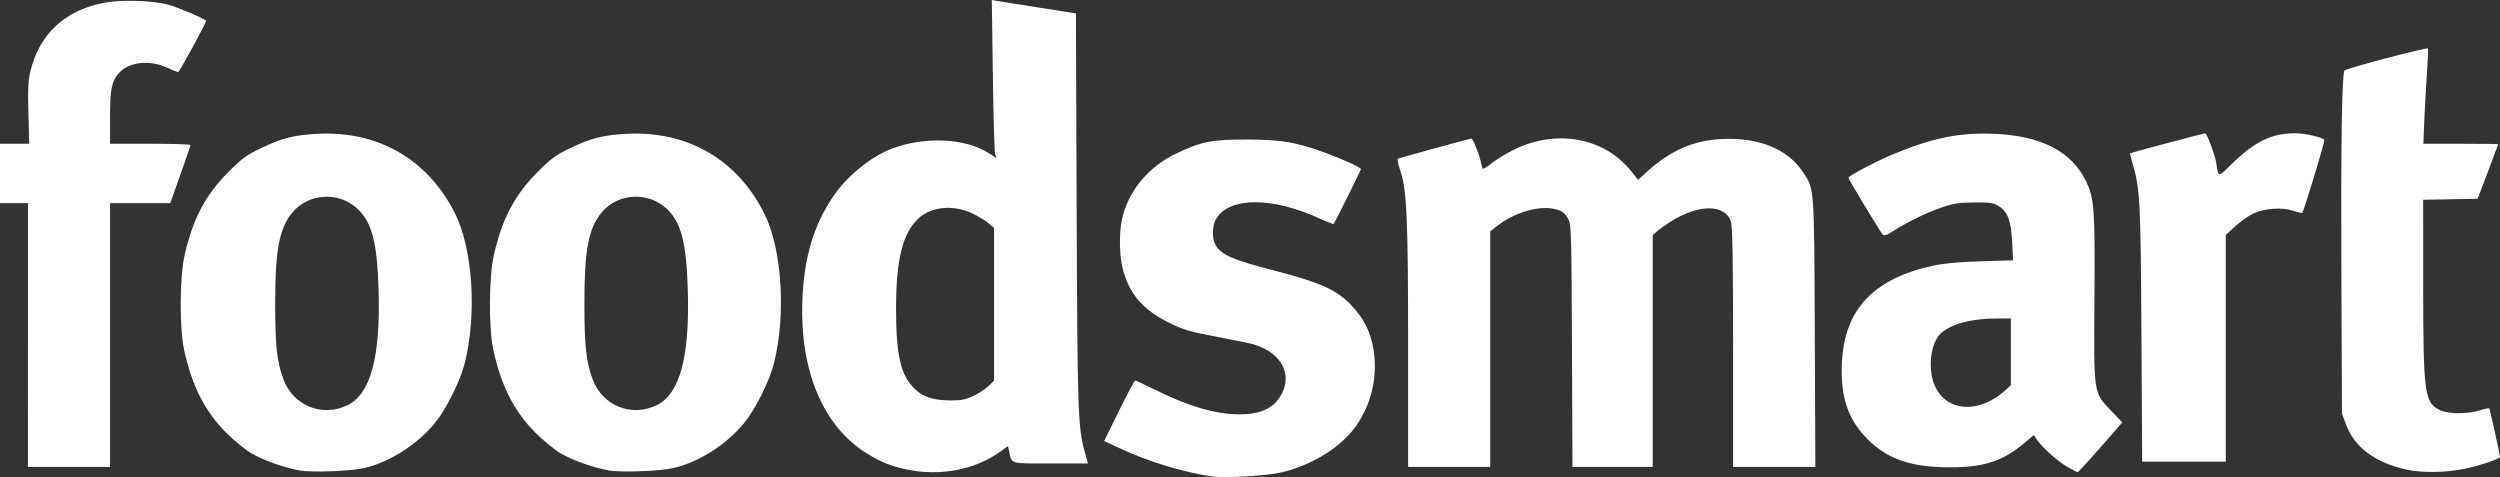 <?xml version="1.0" encoding="UTF-8" standalone="no"?>
<!-- Created with Inkscape (http://www.inkscape.org/) -->

<svg
   width="378.612mm"
   height="72.247mm"
   viewBox="0 0 378.612 72.247"
   version="1.1"
   id="svg2775"
   xml:space="preserve"
   xmlns="http://www.w3.org/2000/svg"
   xmlns:svg="http://www.w3.org/2000/svg"><rect x="0" y="0" width="378.612" height="72.247" fill="#333333" stroke="none"/><defs
     id="defs2772" /><g
     id="layer1"
     transform="translate(81.806,-93.834)"><path
       style="fill:#ffffff;fill-opacity:1;stroke-width:0.265"
       d="m 101.682,165.978 c -4.423,-0.655 -9.654,-2.26 -13.993,-4.293 l -2.275,-1.066 2.254,-4.582 c 1.239,-2.52 2.34,-4.579 2.445,-4.575 0.106,0.004 1.561,0.682 3.235,1.506 5.411,2.664 9.716,3.81 13.488,3.592 2.431,-0.141 4.135,-0.98 5.155,-2.54 2.131,-3.258 0.435,-6.708 -3.951,-8.038 -0.441,-0.134 -2.944,-0.649 -5.564,-1.145 -4.136,-0.783 -5.08,-1.059 -7.175,-2.097 -4.065,-2.014 -6.089,-4.371 -7.091,-8.257 -0.486,-1.886 -0.546,-5.275 -0.129,-7.291 0.891,-4.302 3.931,-8.037 8.213,-10.09 3.848,-1.844 5.387,-2.148 10.811,-2.134 5.262,0.014 7.522,0.408 12.057,2.101 2.668,0.996 5.141,2.14 5.141,2.378 0,0.145 -3.97,8.131 -4.126,8.3 -0.054,0.058 -1.022,-0.316 -2.153,-0.831 -7.146,-3.256 -13.47,-3.278 -15.583,-0.053 -0.68,1.038 -0.757,2.985 -0.16,4.067 0.816,1.478 2.593,2.257 8.811,3.861 6.952,1.793 9.421,2.88 11.586,5.101 1.791,1.836 2.795,3.613 3.333,5.897 1.09,4.623 -0.078,9.731 -3.044,13.321 -2.357,2.852 -6.33,5.198 -10.571,6.241 -2.195,0.54 -8.725,0.922 -10.716,0.627 z m -138.141,-0.903 c -2.336,-0.421 -5.463,-1.53 -7.238,-2.567 -0.94,-0.549 -2.667,-1.955 -3.836,-3.124 -3.239,-3.237 -5.205,-7.1 -6.39,-12.559 -0.725,-3.338 -0.675,-11.12 0.092,-14.436 1.263,-5.461 3.111,-8.967 6.562,-12.452 2.05,-2.07 2.746,-2.585 4.895,-3.622 3.232,-1.559 5.015,-2.017 8.591,-2.21 9.218,-0.496 16.727,3.823 20.862,12 2.712,5.362 3.364,15.298 1.493,22.75 -0.674,2.683 -2.786,6.922 -4.488,9.009 -2.655,3.254 -6.719,5.872 -10.591,6.823 -2.036,0.5 -8.031,0.734 -9.95,0.388 z m 7.302,-9.888 c 3.494,-1.723 4.99,-7.307 4.684,-17.486 -0.216,-7.196 -1.019,-10.244 -3.236,-12.288 -2.812,-2.592 -7.351,-2.329 -9.789,0.569 -2.003,2.38 -2.637,5.675 -2.637,13.699 2.09e-4,6.52 0.261,8.937 1.249,11.597 1.492,4.015 5.912,5.791 9.728,3.909 z m 39.529,9.888 c -2.336,-0.421 -5.463,-1.53 -7.238,-2.567 -0.94,-0.549 -2.667,-1.955 -3.836,-3.124 -3.239,-3.237 -5.205,-7.1 -6.39,-12.559 -0.725,-3.338 -0.675,-11.12 0.092,-14.436 1.263,-5.461 3.111,-8.967 6.562,-12.452 2.05,-2.07 2.746,-2.585 4.895,-3.622 3.232,-1.559 5.015,-2.017 8.591,-2.21 9.218,-0.496 16.727,3.823 20.862,12 2.712,5.362 3.364,15.298 1.493,22.75 -0.674,2.683 -2.786,6.922 -4.488,9.009 -2.655,3.254 -6.719,5.872 -10.591,6.823 -2.036,0.5 -8.031,0.734 -9.95,0.388 z m 7.302,-9.888 c 3.494,-1.723 4.99,-7.307 4.684,-17.486 -0.216,-7.196 -1.019,-10.244 -3.236,-12.288 -2.812,-2.592 -7.351,-2.329 -9.789,0.569 -2.003,2.38 -2.637,5.675 -2.637,13.699 2.09e-4,6.52 0.261,8.937 1.249,11.597 1.492,4.015 5.912,5.791 9.728,3.909 z m 37.838,9.747 c -2.459,-0.528 -3.842,-1.081 -5.985,-2.396 -6.694,-4.107 -10.249,-12.583 -9.809,-23.386 0.261,-6.408 1.71,-11.237 4.685,-15.61 2.033,-2.989 5.583,-5.904 8.67,-7.121 5.015,-1.977 11.398,-1.693 14.961,0.665 l 1.048,0.694 -0.185,-0.625 c -0.102,-0.344 -0.256,-5.731 -0.342,-11.972 l -0.157,-11.348 0.899,0.157 c 0.494,0.086 3.361,0.541 6.369,1.012 l 5.47,0.855 0.111,29.783 c 0.115,30.831 0.185,32.884 1.245,36.707 l 0.465,1.675 h -5.659 c -6.311,0 -5.856,0.138 -6.295,-1.915 l -0.155,-0.724 -1.28,0.919 c -3.739,2.687 -9.114,3.692 -14.058,2.631 z m 10.054,-11.117 c 0.8,-0.371 1.842,-1.048 2.315,-1.505 l 0.86,-0.83 v -11.566 -11.566 l -0.86,-0.727 c -0.473,-0.4 -1.603,-1.076 -2.51,-1.502 -2.825,-1.326 -6.206,-0.989 -8.097,0.807 -2.406,2.285 -3.371,6.185 -3.377,13.653 -0.006,6.957 0.682,10.01 2.718,12.045 1.319,1.319 2.834,1.828 5.512,1.849 1.593,0.013 2.272,-0.117 3.44,-0.659 z M 231.196,164.486 c -1.453,-0.846 -3.773,-2.946 -4.571,-4.137 l -0.422,-0.63 -1.406,1.187 c -3.316,2.799 -6.179,3.724 -11.46,3.701 -5.766,-0.024 -9.311,-1.253 -12.316,-4.27 -2.978,-2.989 -4.108,-6.349 -3.879,-11.529 0.358,-8.085 4.751,-12.772 13.813,-14.737 1.636,-0.355 3.902,-0.563 7.243,-0.665 l 4.862,-0.148 -0.129,-2.676 c -0.159,-3.284 -0.667,-4.678 -2.014,-5.515 -0.854,-0.531 -1.287,-0.597 -3.744,-0.572 -2.255,0.023 -3.165,0.16 -4.832,0.726 -2.303,0.782 -5.173,2.17 -7.309,3.534 -1.17,0.747 -1.484,0.848 -1.748,0.56 -0.331,-0.36 -5.16,-8.367 -5.16,-8.557 0,-0.274 4.051,-2.423 6.499,-3.449 6.208,-2.601 10.217,-3.426 15.593,-3.208 7.072,0.287 11.699,2.662 13.863,7.116 1.292,2.659 1.4,4.128 1.305,17.801 -0.102,14.666 -0.172,14.205 2.572,17.066 l 1.649,1.72 -3.295,3.77 c -1.812,2.074 -3.377,3.768 -3.477,3.764 -0.1,-0.003 -0.837,-0.387 -1.637,-0.853 z m -11.773,-9.854 c 0.728,-0.351 1.77,-1.047 2.315,-1.547 l 0.991,-0.908 v -5.058 -5.058 l -2.051,0.002 c -3.981,0.004 -7.055,0.832 -8.609,2.32 -1.028,0.984 -1.608,3.14 -1.448,5.377 0.344,4.807 4.344,7.02 8.801,4.87 z m 63.235,10.322 c -4.776,-1.051 -7.875,-3.365 -9.178,-6.85 l -0.606,-1.622 -0.088,-20.505 c -0.086,-20.124 0.074,-30.829 0.47,-31.47 0.183,-0.296 12.454,-3.533 12.65,-3.337 0.047,0.047 -0.035,1.856 -0.182,4.019 -0.147,2.163 -0.326,5.392 -0.397,7.175 l -0.13,3.241 h 5.676 c 3.122,0 5.673,0.03 5.67,0.066 -0.003,0.036 -0.708,1.912 -1.566,4.167 l -1.56,4.101 -4.123,0.073 -4.123,0.073 0.003,12.627 c 0.003,16.705 0.181,18.08 2.497,19.218 1.268,0.624 4.167,0.649 6.088,0.052 0.721,-0.224 1.358,-0.359 1.416,-0.301 0.096,0.096 1.612,6.911 1.631,7.331 0.014,0.313 -2.948,1.313 -5.416,1.829 -2.758,0.576 -6.412,0.624 -8.731,0.113 z M -77.573,144.575 v -19.976 h -2.117 -2.117 v -4.498 -4.498 h 2.217 2.217 l -0.13,-4.564 c -0.103,-3.622 -0.042,-4.936 0.296,-6.367 1.325,-5.609 5.134,-9.207 10.994,-10.385 2.666,-0.536 7.439,-0.407 9.937,0.269 1.432,0.387 5.689,2.21 5.689,2.437 0,0.313 -4.054,7.762 -4.225,7.762 -0.115,0 -0.874,-0.304 -1.687,-0.676 -2.677,-1.226 -5.804,-0.875 -7.29,0.817 -1.128,1.285 -1.347,2.39 -1.349,6.804 l -0.002,3.903 h 6.085 c 3.347,0 6.086,0.089 6.087,0.198 0.001,0.109 -0.684,2.132 -1.521,4.496 l -1.523,4.298 -4.564,0.002 -4.564,0.002 v 19.976 19.976 h -6.218 -6.218 z m 209.02,2.051 c -8e-4,-19.558 -0.191,-23.968 -1.158,-26.85 -0.411,-1.224 -0.519,-1.871 -0.324,-1.938 0.563,-0.194 10.912,-3.028 11.059,-3.028 0.217,0 1.183,2.362 1.407,3.44 0.106,0.509 0.244,1.013 0.306,1.12 0.063,0.107 0.733,-0.299 1.49,-0.902 0.757,-0.603 2.329,-1.543 3.493,-2.09 6.43,-3.02 13.547,-1.63 17.544,3.427 l 1.005,1.271 1.309,-1.192 c 3.575,-3.255 7.041,-4.778 11.363,-4.994 5.5,-0.275 9.879,1.459 12.161,4.815 1.905,2.8 1.836,1.929 1.932,24.54 l 0.086,20.307 h -6.23 -6.23 v -18.027 c 0,-13.247 -0.084,-18.308 -0.317,-19.086 -0.814,-2.717 -4.878,-2.74 -9.121,-0.053 -0.848,0.537 -1.81,1.222 -2.137,1.523 l -0.595,0.546 v 17.549 17.549 h -6.077 -6.077 l -0.075,-18.322 c -0.068,-16.59 -0.117,-18.399 -0.52,-19.135 -0.619,-1.13 -1.016,-1.404 -2.411,-1.664 -2.344,-0.438 -5.972,0.696 -8.414,2.63 l -1.033,0.818 v 17.837 17.837 h -6.218 -6.218 l -5.3e-4,-17.926 z m 111.057,-2.249 c -0.116,-20.266 -0.207,-21.974 -1.383,-25.934 -0.219,-0.738 -0.369,-1.368 -0.333,-1.401 0.08,-0.072 11.191,-3.027 11.382,-3.027 0.234,0 1.464,3.282 1.642,4.381 0.388,2.393 0.206,2.381 2.485,0.161 3.389,-3.301 5.967,-4.542 9.438,-4.542 1.574,0 4.204,0.599 4.462,1.016 0.118,0.192 -3.091,10.789 -3.344,11.042 -0.061,0.061 -0.679,-0.082 -1.373,-0.318 -1.672,-0.57 -4.344,-0.378 -6.06,0.434 -0.703,0.333 -1.924,1.195 -2.712,1.915 l -1.433,1.31 v 17.171 17.171 h -6.329 -6.329 z"
       id="path2908" /></g></svg>
